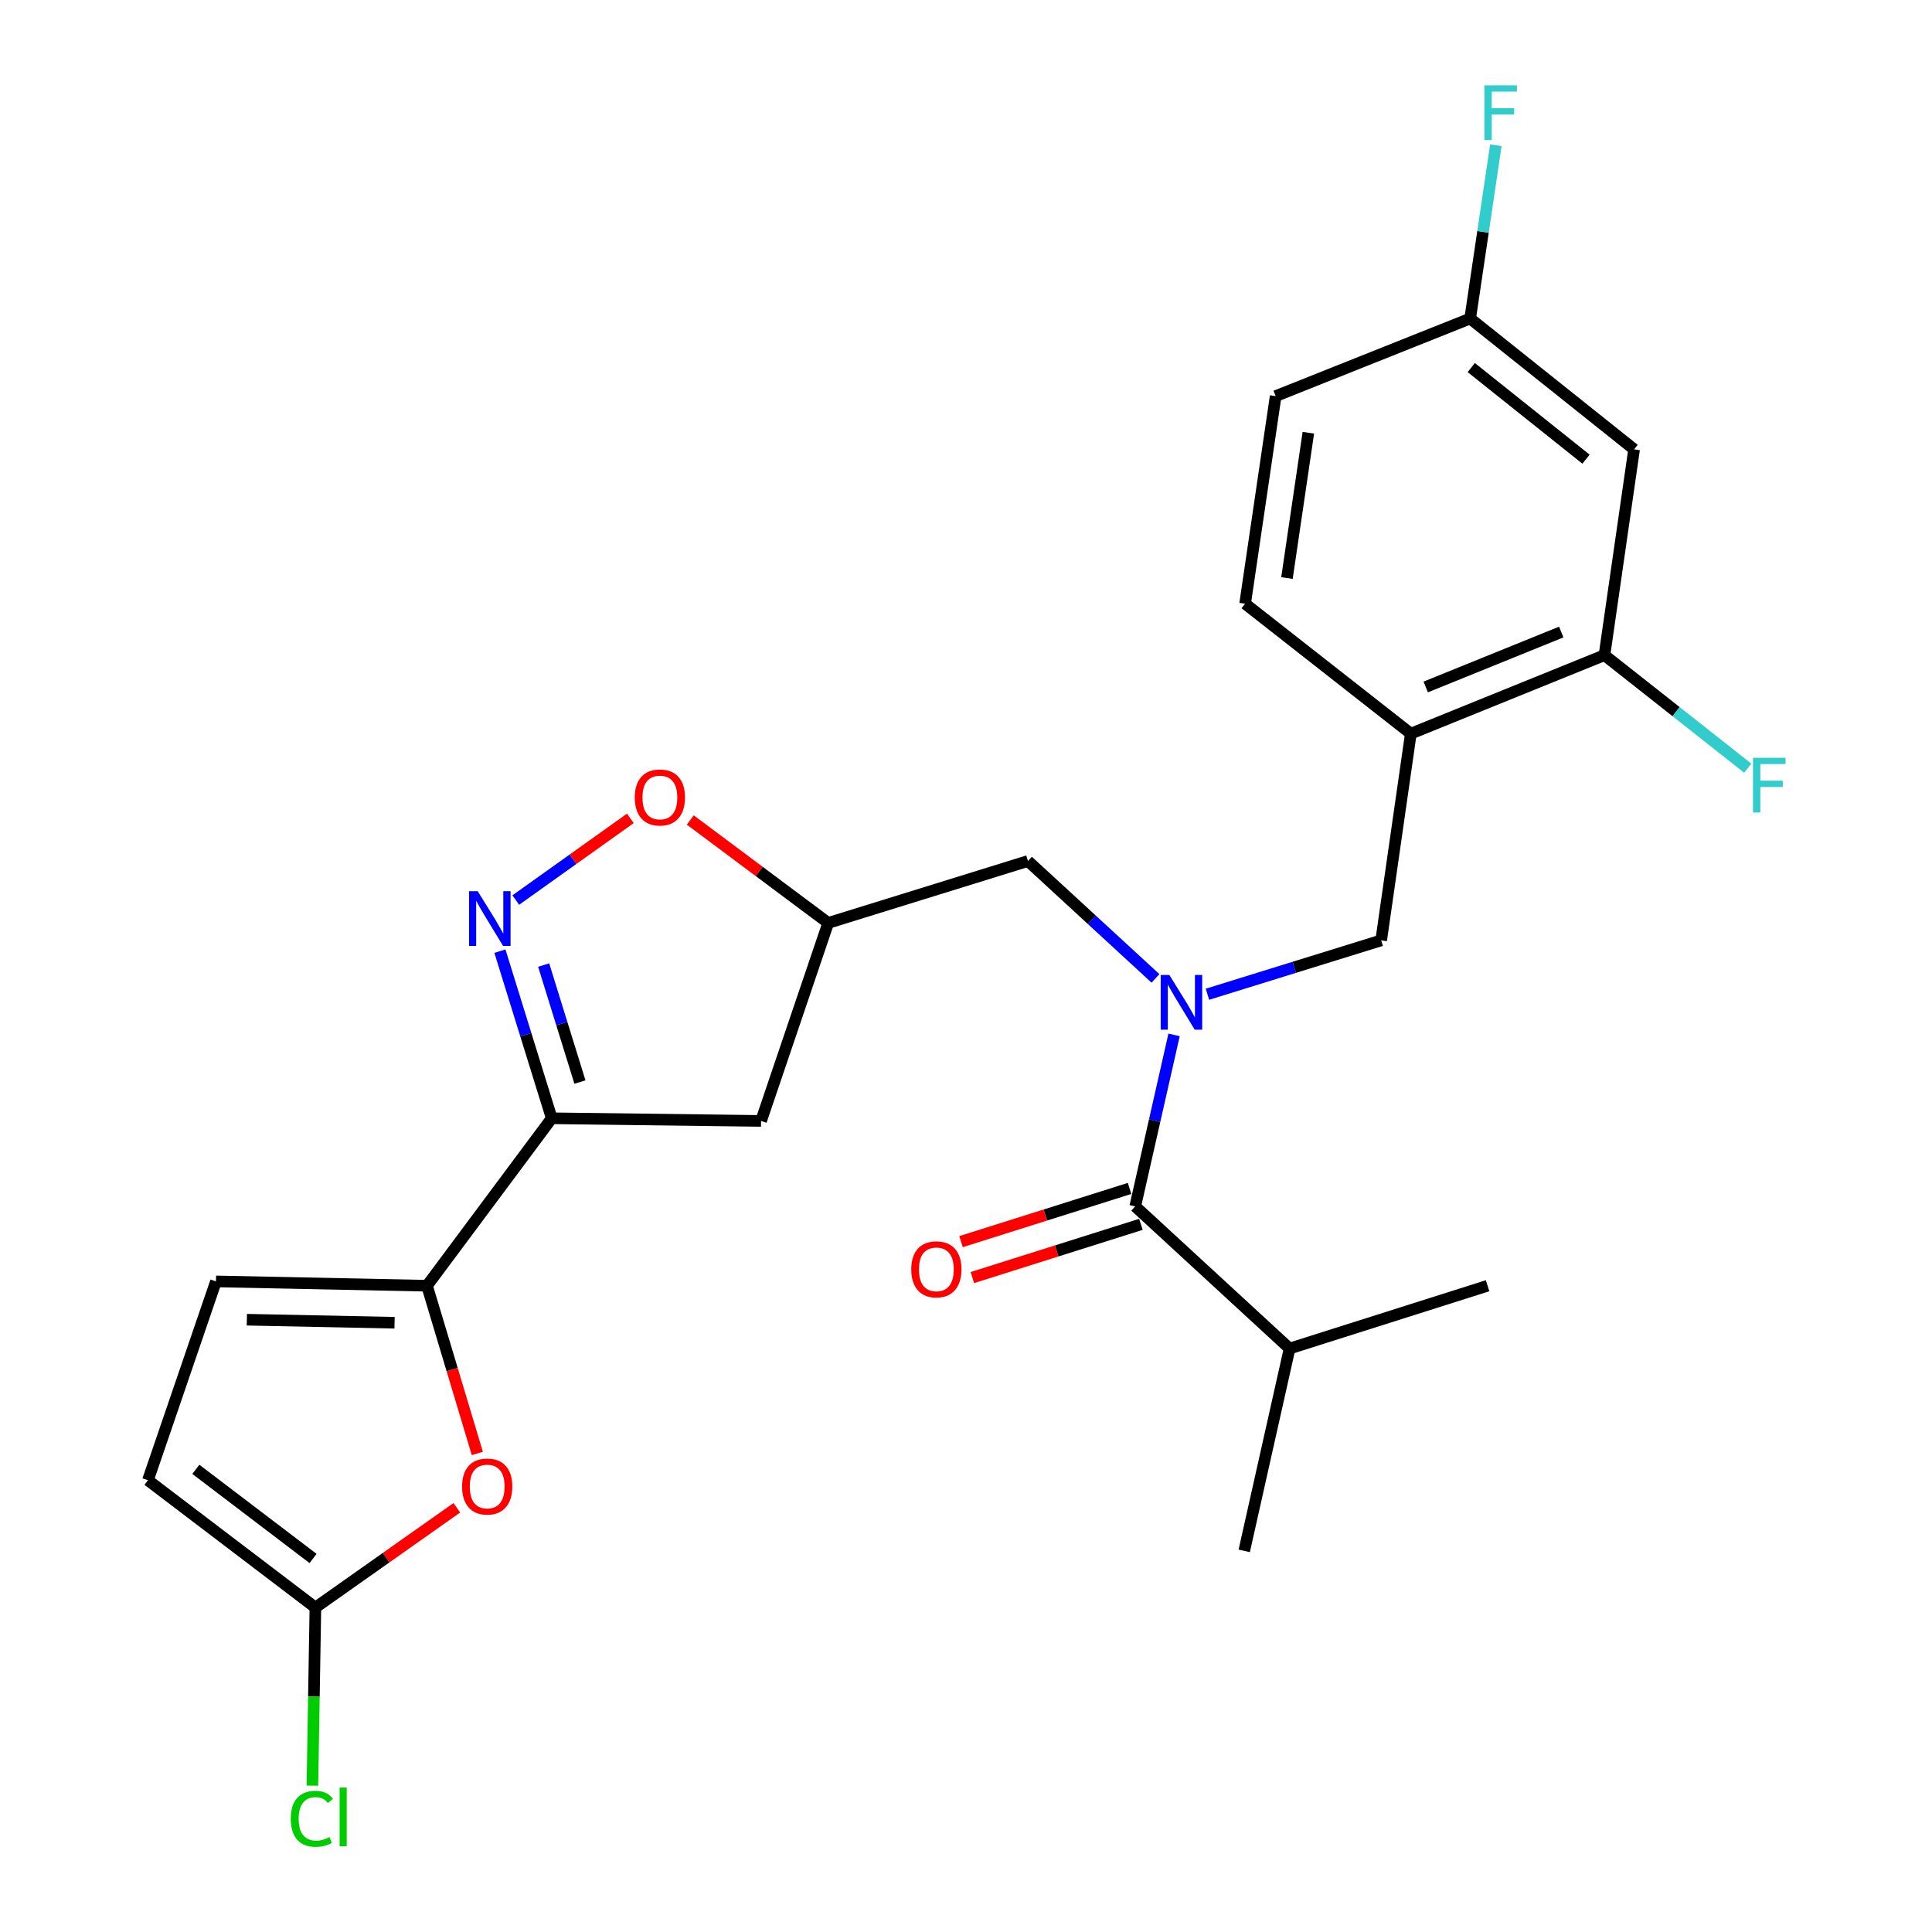 <?xml version='1.0' encoding='iso-8859-1'?>
<svg version='1.1' baseProfile='full'
              xmlns='http://www.w3.org/2000/svg'
                      xmlns:rdkit='http://www.rdkit.org/xml'
                      xmlns:xlink='http://www.w3.org/1999/xlink'
                  xml:space='preserve'
width='1000px' height='1000px' viewBox='0 0 1000 1000'>
<!-- END OF HEADER -->
<rect style='opacity:1.0;fill:#FFFFFF;stroke:none' width='1000' height='1000' x='0' y='0'> </rect>
<path class='bond-0' d='M 285.577,578.821 L 272.166,535.567' style='fill:none;fill-rule:evenodd;stroke:#000000;stroke-width:6px;stroke-linecap:butt;stroke-linejoin:miter;stroke-opacity:1' />
<path class='bond-0' d='M 272.166,535.567 L 258.756,492.312' style='fill:none;fill-rule:evenodd;stroke:#0000FF;stroke-width:6px;stroke-linecap:butt;stroke-linejoin:miter;stroke-opacity:1' />
<path class='bond-0' d='M 300.176,560.071 L 290.788,529.793' style='fill:none;fill-rule:evenodd;stroke:#000000;stroke-width:6px;stroke-linecap:butt;stroke-linejoin:miter;stroke-opacity:1' />
<path class='bond-0' d='M 290.788,529.793 L 281.401,499.515' style='fill:none;fill-rule:evenodd;stroke:#0000FF;stroke-width:6px;stroke-linecap:butt;stroke-linejoin:miter;stroke-opacity:1' />
<path class='bond-2' d='M 285.577,578.821 L 221.011,665.495' style='fill:none;fill-rule:evenodd;stroke:#000000;stroke-width:6px;stroke-linecap:butt;stroke-linejoin:miter;stroke-opacity:1' />
<path class='bond-10' d='M 285.577,578.821 L 393.924,580.186' style='fill:none;fill-rule:evenodd;stroke:#000000;stroke-width:6px;stroke-linecap:butt;stroke-linejoin:miter;stroke-opacity:1' />
<path class='bond-7' d='M 266.969,465.862 L 296.617,444.726' style='fill:none;fill-rule:evenodd;stroke:#0000FF;stroke-width:6px;stroke-linecap:butt;stroke-linejoin:miter;stroke-opacity:1' />
<path class='bond-7' d='M 296.617,444.726 L 326.264,423.589' style='fill:none;fill-rule:evenodd;stroke:#FF0000;stroke-width:6px;stroke-linecap:butt;stroke-linejoin:miter;stroke-opacity:1' />
<path class='bond-1' d='M 598.077,506.422 L 565.073,476.041' style='fill:none;fill-rule:evenodd;stroke:#0000FF;stroke-width:6px;stroke-linecap:butt;stroke-linejoin:miter;stroke-opacity:1' />
<path class='bond-1' d='M 565.073,476.041 L 532.068,445.66' style='fill:none;fill-rule:evenodd;stroke:#000000;stroke-width:6px;stroke-linecap:butt;stroke-linejoin:miter;stroke-opacity:1' />
<path class='bond-3' d='M 607.696,535.661 L 597.643,580.041' style='fill:none;fill-rule:evenodd;stroke:#0000FF;stroke-width:6px;stroke-linecap:butt;stroke-linejoin:miter;stroke-opacity:1' />
<path class='bond-3' d='M 597.643,580.041 L 587.59,624.422' style='fill:none;fill-rule:evenodd;stroke:#000000;stroke-width:6px;stroke-linecap:butt;stroke-linejoin:miter;stroke-opacity:1' />
<path class='bond-9' d='M 624.963,514.623 L 669.928,500.678' style='fill:none;fill-rule:evenodd;stroke:#0000FF;stroke-width:6px;stroke-linecap:butt;stroke-linejoin:miter;stroke-opacity:1' />
<path class='bond-9' d='M 669.928,500.678 L 714.892,486.732' style='fill:none;fill-rule:evenodd;stroke:#000000;stroke-width:6px;stroke-linecap:butt;stroke-linejoin:miter;stroke-opacity:1' />
<path class='bond-4' d='M 221.011,665.495 L 234.036,708.9' style='fill:none;fill-rule:evenodd;stroke:#000000;stroke-width:6px;stroke-linecap:butt;stroke-linejoin:miter;stroke-opacity:1' />
<path class='bond-4' d='M 234.036,708.9 L 247.062,752.305' style='fill:none;fill-rule:evenodd;stroke:#FF0000;stroke-width:6px;stroke-linecap:butt;stroke-linejoin:miter;stroke-opacity:1' />
<path class='bond-8' d='M 221.011,665.495 L 111.786,663.253' style='fill:none;fill-rule:evenodd;stroke:#000000;stroke-width:6px;stroke-linecap:butt;stroke-linejoin:miter;stroke-opacity:1' />
<path class='bond-8' d='M 204.227,684.651 L 127.77,683.081' style='fill:none;fill-rule:evenodd;stroke:#000000;stroke-width:6px;stroke-linecap:butt;stroke-linejoin:miter;stroke-opacity:1' />
<path class='bond-16' d='M 584.655,615.126 L 541.038,628.9' style='fill:none;fill-rule:evenodd;stroke:#000000;stroke-width:6px;stroke-linecap:butt;stroke-linejoin:miter;stroke-opacity:1' />
<path class='bond-16' d='M 541.038,628.9 L 497.422,642.674' style='fill:none;fill-rule:evenodd;stroke:#FF0000;stroke-width:6px;stroke-linecap:butt;stroke-linejoin:miter;stroke-opacity:1' />
<path class='bond-16' d='M 590.526,633.718 L 546.909,647.491' style='fill:none;fill-rule:evenodd;stroke:#000000;stroke-width:6px;stroke-linecap:butt;stroke-linejoin:miter;stroke-opacity:1' />
<path class='bond-16' d='M 546.909,647.491 L 503.293,661.265' style='fill:none;fill-rule:evenodd;stroke:#FF0000;stroke-width:6px;stroke-linecap:butt;stroke-linejoin:miter;stroke-opacity:1' />
<path class='bond-18' d='M 587.59,624.422 L 667.494,698' style='fill:none;fill-rule:evenodd;stroke:#000000;stroke-width:6px;stroke-linecap:butt;stroke-linejoin:miter;stroke-opacity:1' />
<path class='bond-5' d='M 236.452,780.426 L 199.849,806.249' style='fill:none;fill-rule:evenodd;stroke:#FF0000;stroke-width:6px;stroke-linecap:butt;stroke-linejoin:miter;stroke-opacity:1' />
<path class='bond-5' d='M 199.849,806.249 L 163.247,832.072' style='fill:none;fill-rule:evenodd;stroke:#000000;stroke-width:6px;stroke-linecap:butt;stroke-linejoin:miter;stroke-opacity:1' />
<path class='bond-20' d='M 163.247,832.072 L 162.472,878.161' style='fill:none;fill-rule:evenodd;stroke:#000000;stroke-width:6px;stroke-linecap:butt;stroke-linejoin:miter;stroke-opacity:1' />
<path class='bond-20' d='M 162.472,878.161 L 161.698,924.249' style='fill:none;fill-rule:evenodd;stroke:#00CC00;stroke-width:6px;stroke-linecap:butt;stroke-linejoin:miter;stroke-opacity:1' />
<path class='bond-27' d='M 163.247,832.072 L 76.573,766.162' style='fill:none;fill-rule:evenodd;stroke:#000000;stroke-width:6px;stroke-linecap:butt;stroke-linejoin:miter;stroke-opacity:1' />
<path class='bond-27' d='M 162.047,806.666 L 101.376,760.529' style='fill:none;fill-rule:evenodd;stroke:#000000;stroke-width:6px;stroke-linecap:butt;stroke-linejoin:miter;stroke-opacity:1' />
<path class='bond-6' d='M 730.24,379.739 L 714.892,486.732' style='fill:none;fill-rule:evenodd;stroke:#000000;stroke-width:6px;stroke-linecap:butt;stroke-linejoin:miter;stroke-opacity:1' />
<path class='bond-11' d='M 730.24,379.739 L 830.464,339.111' style='fill:none;fill-rule:evenodd;stroke:#000000;stroke-width:6px;stroke-linecap:butt;stroke-linejoin:miter;stroke-opacity:1' />
<path class='bond-11' d='M 737.949,355.577 L 808.106,327.137' style='fill:none;fill-rule:evenodd;stroke:#000000;stroke-width:6px;stroke-linecap:butt;stroke-linejoin:miter;stroke-opacity:1' />
<path class='bond-17' d='M 730.24,379.739 L 644.466,312.476' style='fill:none;fill-rule:evenodd;stroke:#000000;stroke-width:6px;stroke-linecap:butt;stroke-linejoin:miter;stroke-opacity:1' />
<path class='bond-26' d='M 357.272,424.418 L 392.977,451.064' style='fill:none;fill-rule:evenodd;stroke:#FF0000;stroke-width:6px;stroke-linecap:butt;stroke-linejoin:miter;stroke-opacity:1' />
<path class='bond-26' d='M 392.977,451.064 L 428.682,477.71' style='fill:none;fill-rule:evenodd;stroke:#000000;stroke-width:6px;stroke-linecap:butt;stroke-linejoin:miter;stroke-opacity:1' />
<path class='bond-13' d='M 111.786,663.253 L 76.573,766.162' style='fill:none;fill-rule:evenodd;stroke:#000000;stroke-width:6px;stroke-linecap:butt;stroke-linejoin:miter;stroke-opacity:1' />
<path class='bond-12' d='M 393.924,580.186 L 428.682,477.71' style='fill:none;fill-rule:evenodd;stroke:#000000;stroke-width:6px;stroke-linecap:butt;stroke-linejoin:miter;stroke-opacity:1' />
<path class='bond-15' d='M 830.464,339.111 L 845.801,232.583' style='fill:none;fill-rule:evenodd;stroke:#000000;stroke-width:6px;stroke-linecap:butt;stroke-linejoin:miter;stroke-opacity:1' />
<path class='bond-21' d='M 830.464,339.111 L 867.55,368.357' style='fill:none;fill-rule:evenodd;stroke:#000000;stroke-width:6px;stroke-linecap:butt;stroke-linejoin:miter;stroke-opacity:1' />
<path class='bond-21' d='M 867.55,368.357 L 904.636,397.603' style='fill:none;fill-rule:evenodd;stroke:#33CCCC;stroke-width:6px;stroke-linecap:butt;stroke-linejoin:miter;stroke-opacity:1' />
<path class='bond-14' d='M 428.682,477.71 L 532.068,445.66' style='fill:none;fill-rule:evenodd;stroke:#000000;stroke-width:6px;stroke-linecap:butt;stroke-linejoin:miter;stroke-opacity:1' />
<path class='bond-19' d='M 845.801,232.583 L 760.958,164.865' style='fill:none;fill-rule:evenodd;stroke:#000000;stroke-width:6px;stroke-linecap:butt;stroke-linejoin:miter;stroke-opacity:1' />
<path class='bond-19' d='M 820.912,237.664 L 761.523,190.261' style='fill:none;fill-rule:evenodd;stroke:#000000;stroke-width:6px;stroke-linecap:butt;stroke-linejoin:miter;stroke-opacity:1' />
<path class='bond-22' d='M 644.466,312.476 L 660.28,205.028' style='fill:none;fill-rule:evenodd;stroke:#000000;stroke-width:6px;stroke-linecap:butt;stroke-linejoin:miter;stroke-opacity:1' />
<path class='bond-22' d='M 666.127,299.198 L 677.197,223.984' style='fill:none;fill-rule:evenodd;stroke:#000000;stroke-width:6px;stroke-linecap:butt;stroke-linejoin:miter;stroke-opacity:1' />
<path class='bond-24' d='M 667.494,698 L 769.97,665.495' style='fill:none;fill-rule:evenodd;stroke:#000000;stroke-width:6px;stroke-linecap:butt;stroke-linejoin:miter;stroke-opacity:1' />
<path class='bond-25' d='M 667.494,698 L 644.011,802.729' style='fill:none;fill-rule:evenodd;stroke:#000000;stroke-width:6px;stroke-linecap:butt;stroke-linejoin:miter;stroke-opacity:1' />
<path class='bond-23' d='M 760.958,164.865 L 767.601,120.022' style='fill:none;fill-rule:evenodd;stroke:#000000;stroke-width:6px;stroke-linecap:butt;stroke-linejoin:miter;stroke-opacity:1' />
<path class='bond-23' d='M 767.601,120.022 L 774.244,75.18' style='fill:none;fill-rule:evenodd;stroke:#33CCCC;stroke-width:6px;stroke-linecap:butt;stroke-linejoin:miter;stroke-opacity:1' />
<path class='bond-28' d='M 760.958,164.865 L 660.28,205.028' style='fill:none;fill-rule:evenodd;stroke:#000000;stroke-width:6px;stroke-linecap:butt;stroke-linejoin:miter;stroke-opacity:1' />
<path  class='atom-1' d='M 247.267 461.286
L 256.547 476.286
Q 257.467 477.766, 258.947 480.446
Q 260.427 483.126, 260.507 483.286
L 260.507 461.286
L 264.267 461.286
L 264.267 489.606
L 260.387 489.606
L 250.427 473.206
Q 249.267 471.286, 248.027 469.086
Q 246.827 466.886, 246.467 466.206
L 246.467 489.606
L 242.787 489.606
L 242.787 461.286
L 247.267 461.286
' fill='#0000FF'/>
<path  class='atom-2' d='M 605.257 504.634
L 614.537 519.634
Q 615.457 521.114, 616.937 523.794
Q 618.417 526.474, 618.497 526.634
L 618.497 504.634
L 622.257 504.634
L 622.257 532.954
L 618.377 532.954
L 608.417 516.554
Q 607.257 514.634, 606.017 512.434
Q 604.817 510.234, 604.457 509.554
L 604.457 532.954
L 600.777 532.954
L 600.777 504.634
L 605.257 504.634
' fill='#0000FF'/>
<path  class='atom-5' d='M 239.173 769.416
Q 239.173 762.616, 242.533 758.816
Q 245.893 755.016, 252.173 755.016
Q 258.453 755.016, 261.813 758.816
Q 265.173 762.616, 265.173 769.416
Q 265.173 776.296, 261.773 780.216
Q 258.373 784.096, 252.173 784.096
Q 245.933 784.096, 242.533 780.216
Q 239.173 776.336, 239.173 769.416
M 252.173 780.896
Q 256.493 780.896, 258.813 778.016
Q 261.173 775.096, 261.173 769.416
Q 261.173 763.856, 258.813 761.056
Q 256.493 758.216, 252.173 758.216
Q 247.853 758.216, 245.493 761.016
Q 243.173 763.816, 243.173 769.416
Q 243.173 775.136, 245.493 778.016
Q 247.853 780.896, 252.173 780.896
' fill='#FF0000'/>
<path  class='atom-8' d='M 328.554 412.769
Q 328.554 405.969, 331.914 402.169
Q 335.274 398.369, 341.554 398.369
Q 347.834 398.369, 351.194 402.169
Q 354.554 405.969, 354.554 412.769
Q 354.554 419.649, 351.154 423.569
Q 347.754 427.449, 341.554 427.449
Q 335.314 427.449, 331.914 423.569
Q 328.554 419.689, 328.554 412.769
M 341.554 424.249
Q 345.874 424.249, 348.194 421.369
Q 350.554 418.449, 350.554 412.769
Q 350.554 407.209, 348.194 404.409
Q 345.874 401.569, 341.554 401.569
Q 337.234 401.569, 334.874 404.369
Q 332.554 407.169, 332.554 412.769
Q 332.554 418.489, 334.874 421.369
Q 337.234 424.249, 341.554 424.249
' fill='#FF0000'/>
<path  class='atom-17' d='M 471.659 657.007
Q 471.659 650.207, 475.019 646.407
Q 478.379 642.607, 484.659 642.607
Q 490.939 642.607, 494.299 646.407
Q 497.659 650.207, 497.659 657.007
Q 497.659 663.887, 494.259 667.807
Q 490.859 671.687, 484.659 671.687
Q 478.419 671.687, 475.019 667.807
Q 471.659 663.927, 471.659 657.007
M 484.659 668.487
Q 488.979 668.487, 491.299 665.607
Q 493.659 662.687, 493.659 657.007
Q 493.659 651.447, 491.299 648.647
Q 488.979 645.807, 484.659 645.807
Q 480.339 645.807, 477.979 648.607
Q 475.659 651.407, 475.659 657.007
Q 475.659 662.727, 477.979 665.607
Q 480.339 668.487, 484.659 668.487
' fill='#FF0000'/>
<path  class='atom-21' d='M 150.507 941.399
Q 150.507 934.359, 153.787 930.679
Q 157.107 926.959, 163.387 926.959
Q 169.227 926.959, 172.347 931.079
L 169.707 933.239
Q 167.427 930.239, 163.387 930.239
Q 159.107 930.239, 156.827 933.119
Q 154.587 935.959, 154.587 941.399
Q 154.587 946.999, 156.907 949.879
Q 159.267 952.759, 163.827 952.759
Q 166.947 952.759, 170.587 950.879
L 171.707 953.879
Q 170.227 954.839, 167.987 955.399
Q 165.747 955.959, 163.267 955.959
Q 157.107 955.959, 153.787 952.199
Q 150.507 948.439, 150.507 941.399
' fill='#00CC00'/>
<path  class='atom-21' d='M 175.787 925.239
L 179.467 925.239
L 179.467 955.599
L 175.787 955.599
L 175.787 925.239
' fill='#00CC00'/>
<path  class='atom-22' d='M 907.352 392.225
L 924.192 392.225
L 924.192 395.465
L 911.152 395.465
L 911.152 404.065
L 922.752 404.065
L 922.752 407.345
L 911.152 407.345
L 911.152 420.545
L 907.352 420.545
L 907.352 392.225
' fill='#33CCCC'/>
<path  class='atom-24' d='M 768.32 44.167
L 785.16 44.167
L 785.16 47.407
L 772.12 47.407
L 772.12 56.007
L 783.72 56.007
L 783.72 59.287
L 772.12 59.287
L 772.12 72.487
L 768.32 72.487
L 768.32 44.167
' fill='#33CCCC'/>
</svg>
